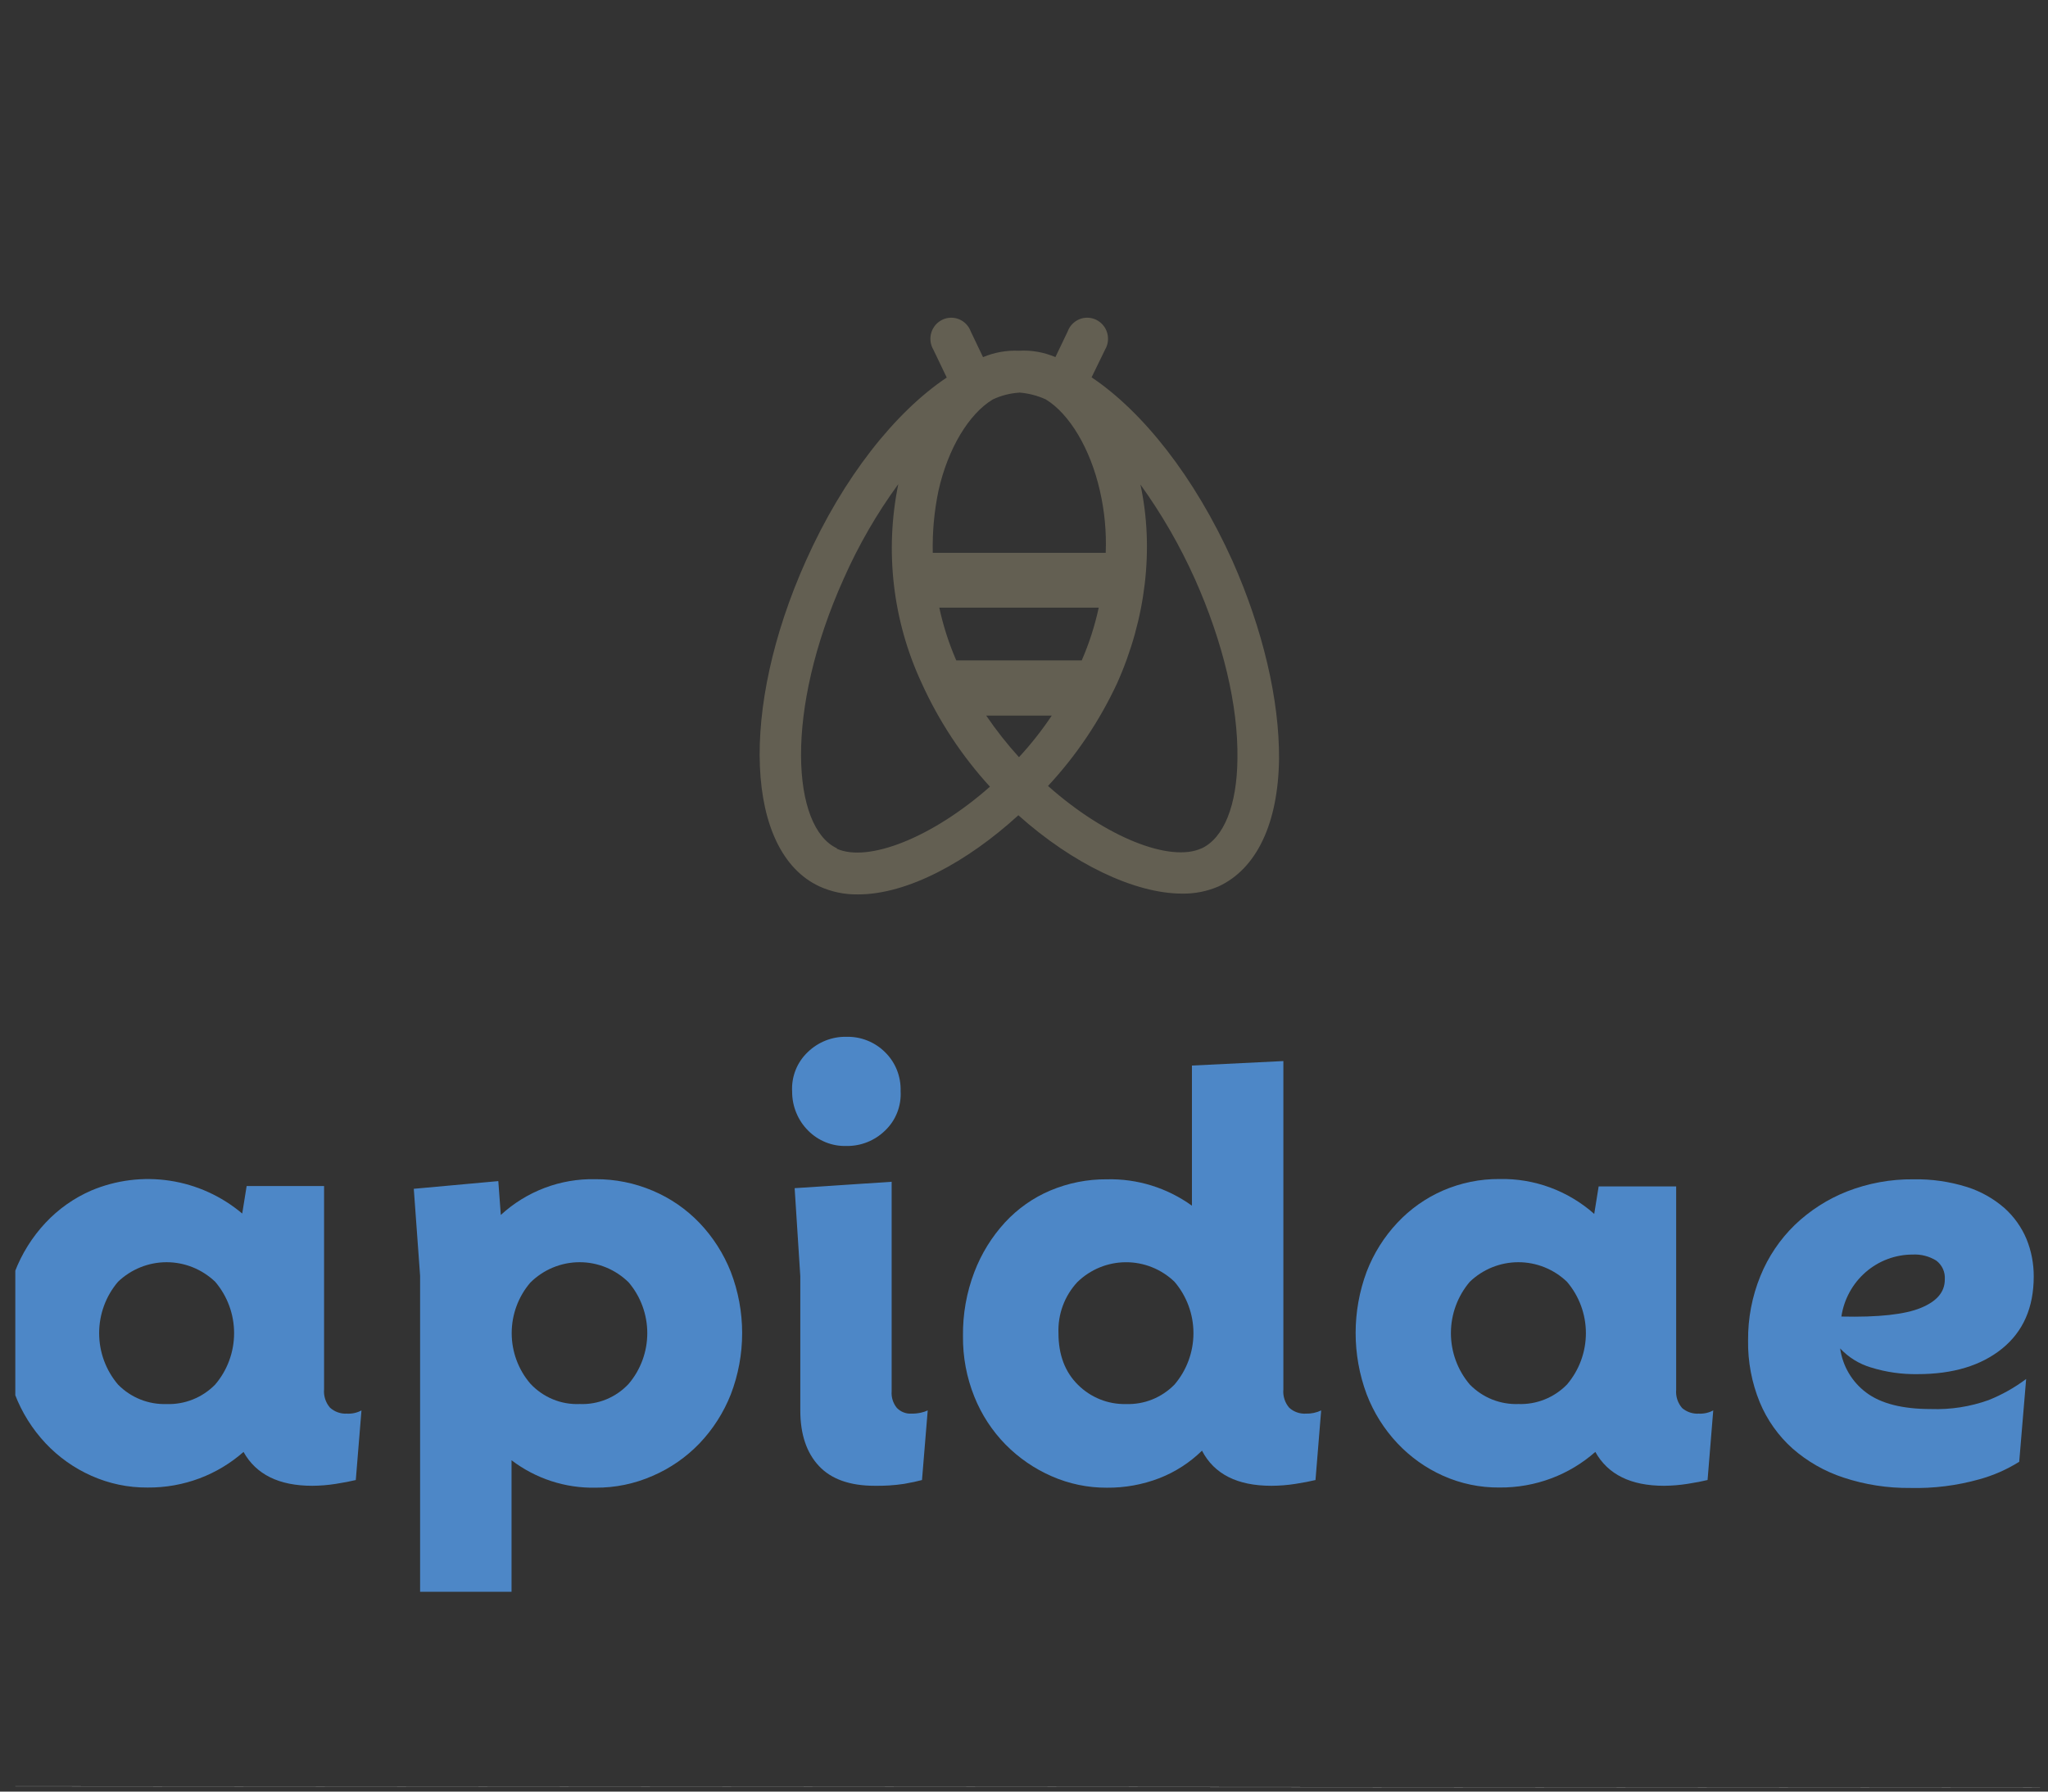 <svg width="88" height="77" viewBox="0 0 88 77" fill="none" xmlns="http://www.w3.org/2000/svg">
<rect x="0" y="0" width="88" height="77" fill="#333333" stroke="none"/>
<g clip-path="url(#clip0_549_4842)">
<path d="M101.008 76.838L-13.61 76.761V0.735H101.053L101.008 76.838Z" stroke="white" stroke-width="0.005" stroke-miterlimit="10"/>
<path d="M51.627 36.461C50.285 37.077 47.524 35.996 45.032 33.779C46.245 32.475 47.247 30.985 48.001 29.364C49.24 26.596 49.596 23.574 49.003 20.825C49.916 22.093 50.7 23.451 51.341 24.88C52.545 27.577 53.207 30.32 53.171 32.612C53.153 34.604 52.594 36.012 51.627 36.465V36.461ZM35.966 36.461C34.033 35.568 33.679 30.585 36.257 24.862C36.892 23.429 37.677 22.07 38.599 20.807C38.01 23.687 38.36 26.684 39.597 29.346C40.337 30.983 41.329 32.49 42.537 33.811C40.044 36.012 37.297 37.077 35.957 36.477L35.966 36.461ZM43.797 16.872C44.189 16.902 44.574 17.001 44.933 17.164C45.951 17.783 46.848 19.279 47.258 21.079C47.462 21.957 47.547 22.859 47.511 23.76H40.08C40.06 22.862 40.142 21.965 40.326 21.086C40.734 19.272 41.633 17.788 42.653 17.171C43.01 17.001 43.395 16.901 43.788 16.876L43.797 16.872ZM46.481 28.382H41.089C40.772 27.653 40.528 26.894 40.36 26.115H47.211C47.043 26.894 46.799 27.653 46.481 28.382ZM43.783 32.541C43.273 31.98 42.803 31.383 42.376 30.755H45.193C44.77 31.388 44.299 31.986 43.783 32.544V32.541ZM52.956 24.103C51.33 20.494 49.108 17.695 46.904 16.217L47.486 15.022C47.549 14.914 47.59 14.793 47.604 14.668C47.619 14.543 47.608 14.416 47.571 14.295C47.535 14.175 47.474 14.063 47.392 13.968C47.311 13.873 47.211 13.796 47.099 13.742C46.986 13.688 46.864 13.658 46.739 13.655C46.615 13.651 46.491 13.674 46.376 13.722C46.261 13.77 46.157 13.841 46.071 13.932C45.984 14.023 45.918 14.131 45.875 14.249L45.349 15.349C44.855 15.136 44.319 15.042 43.783 15.074C43.255 15.05 42.728 15.144 42.239 15.349L41.714 14.249C41.671 14.131 41.604 14.023 41.518 13.932C41.431 13.841 41.328 13.77 41.212 13.722C41.097 13.674 40.974 13.651 40.849 13.655C40.725 13.658 40.602 13.688 40.49 13.742C40.378 13.796 40.278 13.873 40.196 13.968C40.115 14.063 40.054 14.175 40.017 14.295C39.981 14.416 39.97 14.543 39.984 14.668C39.999 14.793 40.039 14.914 40.103 15.022L40.68 16.226C38.474 17.704 36.234 20.505 34.623 24.114C31.771 30.486 32.023 36.622 35.212 38.097C35.734 38.334 36.302 38.451 36.874 38.44C38.993 38.44 41.557 37.048 43.758 35.039C46.101 37.134 48.761 38.406 50.797 38.406C51.335 38.415 51.869 38.309 52.364 38.095C53.99 37.34 54.923 35.398 54.959 32.614C54.974 30.071 54.263 27.047 52.959 24.109L52.956 24.103Z" fill="#635F52"/>
<path d="M14.907 60.756C15.124 60.768 15.34 60.721 15.532 60.618L15.288 63.61C15.064 63.664 14.782 63.719 14.42 63.776C14.088 63.828 13.753 63.855 13.417 63.857C11.99 63.857 11.005 63.372 10.464 62.402C9.908 62.891 9.27 63.275 8.58 63.535C7.864 63.804 7.106 63.939 6.343 63.932C5.509 63.939 4.682 63.766 3.92 63.424C3.18 63.094 2.512 62.619 1.955 62.026C1.386 61.418 0.939 60.705 0.64 59.924C0.007 58.226 0.007 56.353 0.64 54.654C0.94 53.875 1.387 53.162 1.955 52.555C2.51 51.962 3.178 51.49 3.92 51.168C4.987 50.717 6.156 50.571 7.3 50.745C8.444 50.919 9.519 51.407 10.408 52.156L10.598 50.975H13.925V59.705C13.912 59.848 13.928 59.993 13.972 60.13C14.017 60.268 14.088 60.394 14.182 60.502C14.382 60.68 14.642 60.771 14.907 60.756ZM7.159 60.344C7.545 60.358 7.929 60.29 8.288 60.146C8.647 60.002 8.973 59.785 9.245 59.507C9.77 58.894 10.059 58.109 10.059 57.297C10.059 56.485 9.77 55.701 9.245 55.087C8.68 54.549 7.934 54.248 7.158 54.248C6.383 54.248 5.636 54.549 5.072 55.087C4.548 55.701 4.26 56.486 4.26 57.297C4.26 58.109 4.548 58.893 5.072 59.507C5.344 59.785 5.67 60.002 6.029 60.146C6.389 60.29 6.773 60.357 7.159 60.344Z" fill="#4D87C7"/>
<path d="M25.584 50.68C26.429 50.675 27.267 50.843 28.045 51.174C28.803 51.493 29.488 51.965 30.059 52.562C30.636 53.167 31.092 53.88 31.401 54.661C32.052 56.355 32.052 58.236 31.401 59.931C31.092 60.712 30.636 61.426 30.059 62.032C29.486 62.629 28.801 63.104 28.045 63.43C27.269 63.772 26.431 63.945 25.584 63.938C24.287 63.964 23.018 63.549 21.98 62.76V68.413H18.051V54.826L17.78 51.093L21.412 50.762L21.519 52.217C22.63 51.196 24.085 50.646 25.584 50.68ZM24.913 60.343C25.304 60.359 25.693 60.29 26.055 60.141C26.417 59.992 26.743 59.765 27.012 59.477C27.528 58.871 27.813 58.097 27.813 57.296C27.813 56.495 27.528 55.72 27.012 55.114C26.445 54.556 25.686 54.245 24.896 54.248C24.106 54.251 23.348 54.566 22.785 55.127C22.27 55.729 21.987 56.499 21.987 57.296C21.987 58.092 22.27 58.862 22.785 59.464C23.056 59.756 23.385 59.986 23.751 60.138C24.117 60.29 24.511 60.36 24.906 60.343H24.913Z" fill="#4D87C7"/>
<path d="M36.366 49.252C36.063 49.261 35.762 49.207 35.481 49.094C35.199 48.981 34.943 48.811 34.728 48.595C34.509 48.377 34.334 48.116 34.216 47.828C34.097 47.541 34.036 47.232 34.037 46.92C34.018 46.603 34.069 46.287 34.185 45.992C34.301 45.698 34.48 45.434 34.708 45.218C35.155 44.784 35.754 44.547 36.373 44.56C36.678 44.553 36.981 44.607 37.265 44.72C37.549 44.833 37.808 45.002 38.026 45.218C38.248 45.434 38.422 45.694 38.538 45.983C38.653 46.271 38.708 46.581 38.698 46.893C38.717 47.209 38.666 47.526 38.55 47.82C38.434 48.114 38.255 48.379 38.026 48.595C37.58 49.027 36.983 49.264 36.366 49.252ZM39.158 60.756C39.299 60.758 39.44 60.744 39.577 60.713C39.676 60.692 39.772 60.66 39.863 60.617L39.617 63.61C39.418 63.664 39.17 63.718 38.845 63.775C38.428 63.837 38.007 63.864 37.586 63.857C36.521 63.857 35.72 63.573 35.189 63.007C34.659 62.44 34.388 61.647 34.388 60.617V54.853L34.145 51.066L38.313 50.791V59.795C38.293 60.053 38.373 60.309 38.536 60.509C38.617 60.593 38.714 60.658 38.821 60.7C38.928 60.743 39.043 60.762 39.158 60.756Z" fill="#4D87C7"/>
<path d="M72.992 60.756C73.209 60.768 73.424 60.72 73.616 60.617L73.372 63.609C73.149 63.664 72.867 63.718 72.504 63.775C72.173 63.827 71.838 63.854 71.502 63.857C70.075 63.857 69.09 63.371 68.549 62.401C67.993 62.891 67.355 63.275 66.665 63.535C65.949 63.804 65.191 63.938 64.427 63.931C63.593 63.939 62.766 63.766 62.002 63.424C61.263 63.093 60.597 62.618 60.04 62.025C59.47 61.418 59.023 60.705 58.724 59.924C58.092 58.226 58.092 56.352 58.724 54.654C59.024 53.874 59.471 53.161 60.04 52.555C60.594 51.962 61.262 51.49 62.002 51.168C62.768 50.836 63.594 50.667 64.427 50.673C65.923 50.639 67.376 51.174 68.502 52.172L68.692 50.991H72.023V59.72C72.01 59.864 72.026 60.009 72.07 60.146C72.115 60.283 72.186 60.41 72.281 60.518C72.479 60.686 72.734 60.772 72.992 60.756ZM65.244 60.343C65.63 60.357 66.014 60.29 66.373 60.146C66.732 60.002 67.057 59.784 67.329 59.507C67.854 58.893 68.144 58.109 68.144 57.297C68.144 56.485 67.854 55.7 67.329 55.087C66.765 54.548 66.019 54.248 65.243 54.248C64.467 54.248 63.721 54.548 63.157 55.087C62.633 55.701 62.344 56.485 62.344 57.297C62.344 58.108 62.633 58.893 63.157 59.507C63.43 59.785 63.757 60.004 64.117 60.148C64.478 60.291 64.864 60.358 65.251 60.343H65.244Z" fill="#4D87C7"/>
<path d="M79.069 57.954C79.122 58.33 79.248 58.69 79.44 59.016C79.632 59.341 79.886 59.624 80.187 59.849C80.814 60.322 81.742 60.559 82.971 60.559C83.814 60.589 84.655 60.458 85.45 60.173C86.024 59.944 86.565 59.639 87.061 59.267L86.763 62.825C86.229 63.16 85.649 63.414 85.043 63.58C84.077 63.851 83.077 63.975 82.076 63.95C81.105 63.96 80.139 63.81 79.216 63.505C78.41 63.242 77.665 62.817 77.024 62.256C76.412 61.709 75.93 61.029 75.614 60.266C75.269 59.423 75.098 58.516 75.113 57.603C75.105 56.657 75.285 55.719 75.641 54.844C75.977 54.016 76.48 53.268 77.118 52.648C77.768 52.024 78.532 51.535 79.366 51.206C80.274 50.852 81.24 50.675 82.212 50.685C82.992 50.67 83.769 50.781 84.514 51.014C85.108 51.201 85.656 51.51 86.128 51.92C86.538 52.287 86.862 52.741 87.076 53.251C87.284 53.76 87.389 54.307 87.387 54.858C87.387 56.192 86.935 57.226 86.031 57.959C85.128 58.692 83.917 59.058 82.4 59.058C81.718 59.07 81.039 58.973 80.387 58.77C79.884 58.62 79.43 58.339 79.069 57.954ZM82.185 53.919C81.445 53.918 80.728 54.186 80.166 54.675C79.604 55.164 79.233 55.841 79.122 56.583C80.711 56.619 81.849 56.495 82.537 56.211C83.224 55.928 83.566 55.531 83.566 54.989C83.577 54.834 83.55 54.679 83.486 54.537C83.422 54.396 83.324 54.273 83.201 54.18C82.897 53.991 82.542 53.9 82.185 53.919Z" fill="#4D87C7"/>
<path d="M56.118 60.756C56.343 60.762 56.565 60.715 56.769 60.618L56.525 63.61C56.301 63.665 56.019 63.719 55.657 63.776C55.316 63.829 54.972 63.856 54.628 63.857C53.164 63.857 52.171 63.354 51.648 62.348C51.123 62.861 50.501 63.263 49.82 63.529C49.097 63.807 48.33 63.947 47.558 63.939C46.742 63.943 45.934 63.775 45.186 63.445C44.447 63.123 43.776 62.661 43.208 62.085C42.63 61.496 42.174 60.796 41.866 60.027C41.535 59.203 41.369 58.321 41.378 57.431C41.365 56.486 41.531 55.547 41.868 54.666C42.169 53.879 42.615 53.158 43.181 52.54C43.728 51.947 44.393 51.478 45.132 51.166C45.901 50.842 46.725 50.679 47.558 50.685C48.866 50.652 50.15 51.05 51.216 51.819V45.796L55.145 45.603V59.712C55.131 59.855 55.147 60 55.192 60.137C55.236 60.275 55.307 60.401 55.402 60.509C55.599 60.683 55.856 60.772 56.118 60.756ZM48.381 60.344C48.767 60.358 49.151 60.291 49.51 60.147C49.869 60.003 50.194 59.785 50.466 59.508C50.991 58.894 51.281 58.109 51.281 57.297C51.281 56.486 50.991 55.701 50.466 55.087C49.902 54.546 49.154 54.246 48.377 54.249C47.6 54.251 46.854 54.556 46.294 55.101C46.021 55.394 45.808 55.739 45.669 56.116C45.529 56.493 45.466 56.895 45.481 57.297C45.481 58.228 45.762 58.969 46.323 59.521C46.594 59.79 46.916 60.002 47.27 60.143C47.623 60.285 48.001 60.353 48.381 60.344Z" fill="#4D87C7"/>
</g>
<defs>
<clipPath id="clip0_549_4842">
<rect width="87" height="76" fill="white" transform="translate(0.658 0.91)"/>
</clipPath>
</defs>
</svg>
